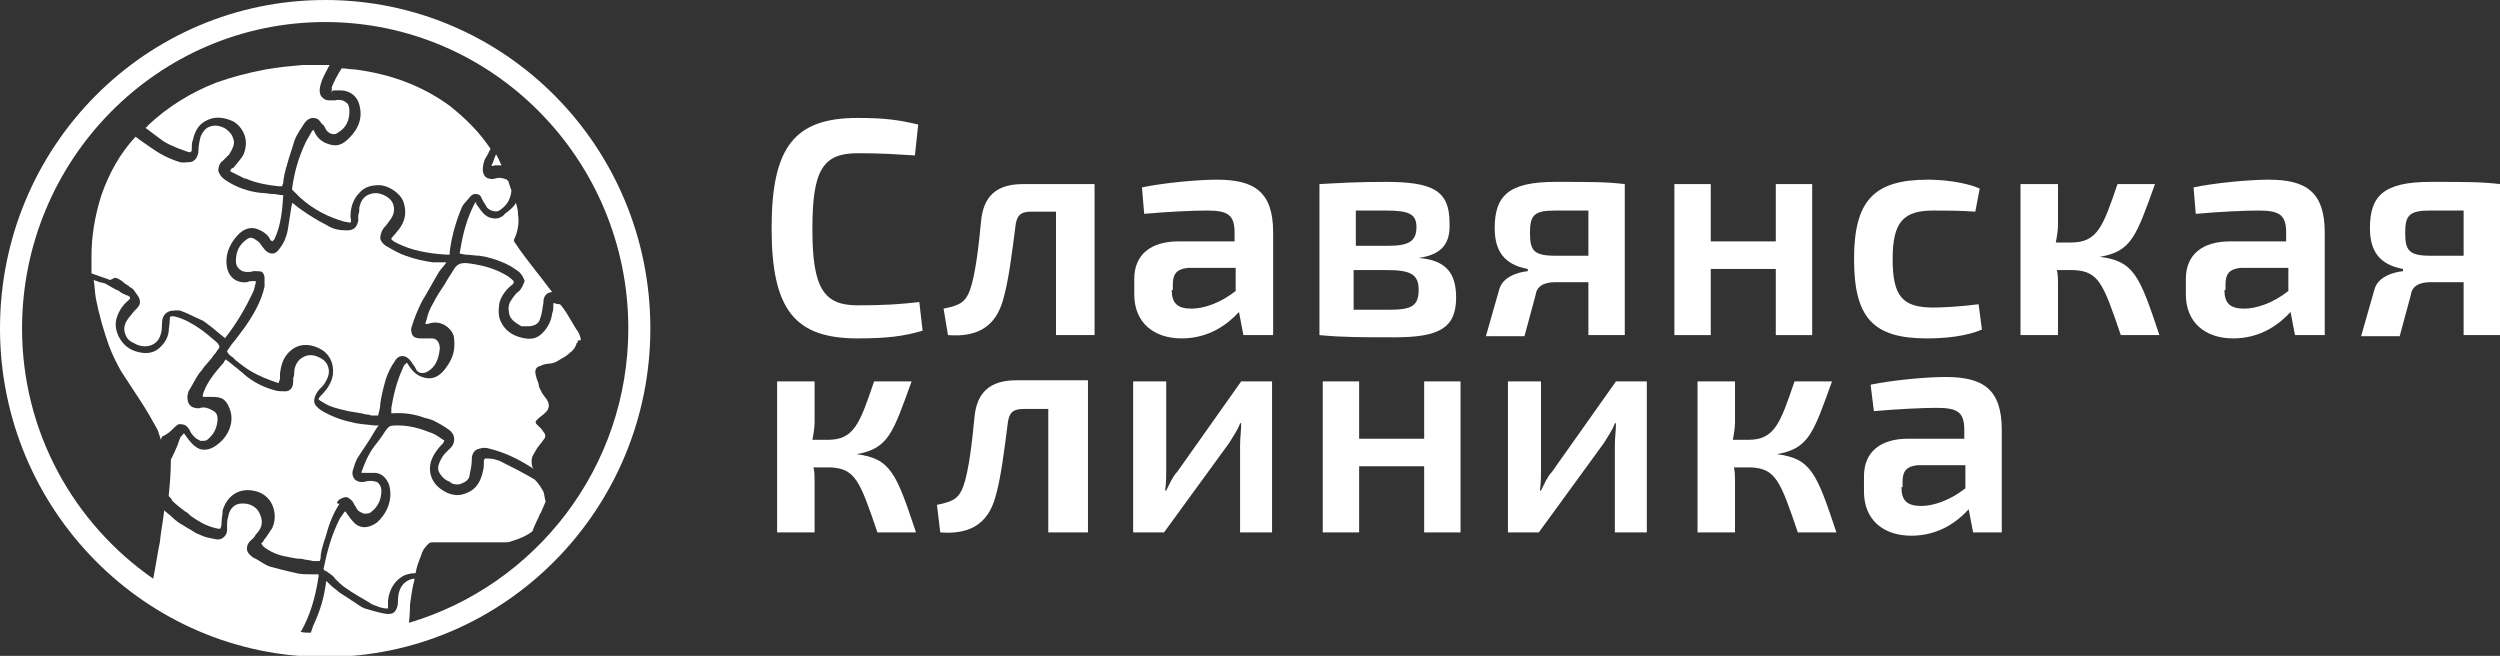 <?xml version="1.0" encoding="UTF-8"?> <svg xmlns="http://www.w3.org/2000/svg" xmlns:xlink="http://www.w3.org/1999/xlink" version="1.1" id="Layer_1" x="0px" y="0px" viewBox="0 0 226.8 59.5" style="enable-background:new 0 0 226.8 59.5;" xml:space="preserve"><rect x="0" y="0" width="226.8" height="59.5" fill="#333333" stroke="none"/> <style type="text/css"> .st0{fill:#FFFFFF;} </style> <g> <g> <path class="st0" d="M29.5,0C13.2,0,0,13.3,0,29.8c0,16.4,13.2,29.8,29.5,29.8S59,46.2,59,29.8C59,13.3,45.8,0,29.5,0z M37.1,56.5 c0.1-0.9,0.1-1.7,0.1-1.7c0.1-0.7,0.2-1.5,0.4-2.2c0,0,0-0.1,0-0.1c-0.4,0-0.9,0.3-1.1,0.6c-0.3,0.4-0.4,0.9-0.4,1.5 c0,0.5-0.2,0.8-0.3,0.9c-0.2,0.2-0.4,0.2-0.7,0.2c-0.7-0.1-1.3-0.3-2-0.5c-0.3-0.1-0.7-0.4-1-0.6c-0.1-0.1-0.2-0.1-0.3-0.2 c-0.1-0.1-0.2-0.1-0.3-0.2c-0.3-0.2-0.7-0.4-1-0.7c-0.3-0.2-0.6-0.5-0.9-0.8c0,0,0,0,0,0c-0.2,1.5-0.5,2.6-1.2,4.1 c0,0-0.1,0.3-0.2,0.6c-0.3,0-0.7,0-1-0.1c0,0,0.1,0,0.1,0c0.8-1.4,1.3-3,1.6-5c0-0.1,0-0.2,0-0.2c-0.1,0-0.1,0-0.3,0 c-0.1,0-0.3,0-0.4,0c-0.4,0-0.9,0-1.3-0.1c-0.9-0.2-1.7-0.4-2.4-0.6c-0.6-0.2-1-0.6-1.5-0.8c-0.3-0.2-0.6-0.5-0.6-0.8 c0-0.3,0.1-0.6,0.5-0.9c0.1-0.1,0.2-0.2,0.3-0.4c0.7-0.7,0.7-1.4,0.2-2.2c-0.4-0.5-1-0.7-1.7-0.6c-0.5,0.1-0.9,0.5-1,1.2 c-0.1,0.3-0.1,0.5-0.1,0.8c0,0.1,0,0.2,0,0.4c0,0.3-0.2,0.6-0.4,0.7c-0.1,0.1-0.4,0.2-0.7,0.1c-0.6-0.1-1-0.2-1.4-0.4 c-0.3-0.1-0.6-0.3-0.9-0.5c-0.1,0-0.1-0.1-0.2-0.1c-0.1-0.1-0.2-0.1-0.3-0.2c-0.4-0.2-0.8-0.5-1.1-0.8c-0.2-0.2-0.5-0.4-0.7-0.6 c-0.1,0.9-0.3,1.9-0.4,2.9c-0.1,0.4-0.4,2.3-0.6,3.3C6.7,47.5,2,39.2,2,29.8C2,14.5,14.3,2,29.5,2S57,14.5,57,29.8 C57,42.4,48.6,53.1,37.1,56.5z"></path> <path class="st0" d="M30.8,45.3c0.2-0.1,0.4-0.2,0.6-0.2c0.2,0,0.4,0.2,0.6,0.4c0,0.1,0.1,0.1,0.1,0.2c0.1,0.2,0.2,0.3,0.3,0.5 c0.1,0.2,0.4,0.3,0.6,0.4c0.2,0,0.5,0,0.6-0.1c0.7-0.5,1-1.2,1-2c0-0.4-0.3-0.8-0.5-0.8c-0.3-0.1-0.7-0.1-1,0 c-0.5,0.1-0.8-0.1-0.9-0.2c-0.1-0.1-0.3-0.4-0.2-0.8c0.1-0.3,0.2-0.7,0.4-1.1c0.5-0.8,1.1-1.6,1.6-2.5l0.2-0.3 c0.1-0.1,0.1-0.2,0.2-0.2c-0.1,0-0.2,0-0.4,0c-0.7-0.1-1.4-0.1-2.1-0.3c-1-0.2-2-0.6-2.8-1.1c-0.3-0.2-0.6-0.5-0.6-0.8 c0-0.3,0.1-0.6,0.4-1l0.1-0.1c0.2-0.2,0.4-0.4,0.5-0.6c0.3-0.5,0.4-0.9,0.3-1.3c-0.1-0.4-0.3-0.7-0.7-0.9 c-0.5-0.3-1.1-0.4-1.6-0.1c-0.4,0.2-0.7,0.6-0.8,1.2c0,0.2,0,0.5-0.1,0.7c0,0.1,0,0.2,0,0.3c0,0.7-0.4,0.9-0.7,0.9 c-0.3,0-0.7,0-1-0.1c-1.1-0.3-2-0.8-2.7-1.4c-0.2-0.2-0.5-0.4-0.7-0.6c-0.3-0.2-0.6-0.5-0.9-0.7c0,0-0.1-0.1-0.1-0.1l0,0 c-0.1,0.1-0.2,0.2-0.2,0.3c0,0-0.1,0.1-0.1,0.1c-0.8,0.9-1.5,1.8-1.8,2.8c0,0.1,0,0.2,0,0.2c0,0,0.1,0,0.1,0s0.1,0,0.1,0 c0.1,0,0.3,0,0.4,0c0.3,0,0.7,0,1,0.1c0.4,0.1,0.7,0.6,0.8,0.9c0.4,0.9,0.2,2-0.6,2.9c-0.6,0.6-1.1,0.9-1.7,0.9 c-0.6,0-1.1-0.5-1.6-1.2c-0.1-0.2-0.2-0.2-0.2-0.3c0,0-0.1,0.1-0.2,0.2c0,0,0,0.1-0.1,0.1c-0.1,0.2-0.2,0.5-0.3,0.8 c-0.2,0.5-0.4,0.9-0.6,1.3c0,0,0,0.1,0,0.1c0,1.1-0.1,2.2-0.2,3.2c0,0,0.1,0.1,0.1,0.1c0.1,0.1,0.2,0.2,0.2,0.3 c0.4,0.4,0.8,0.7,1.2,1c0.2,0.1,0.3,0.2,0.5,0.4c0.7,0.5,1.4,0.9,2.2,1.1c0.4,0.1,0.5,0.1,0.5,0c0,0,0.1-0.1,0.1-0.5 s0.1-0.7,0.1-1.1c0.4-1.3,1.4-2,2.7-1.8c0.8,0.1,1.5,0.6,1.8,1.3c0.3,0.7,0.3,1.4,0,2.1c-0.2,0.3-0.4,0.6-0.6,0.9 c-0.1,0.1-0.2,0.2-0.2,0.3c0,0-0.1,0.1-0.1,0.1c0,0-0.1,0.1-0.1,0.1c0.1,0.2,0.3,0.4,0.5,0.5c0.6,0.4,1.2,0.6,1.8,0.7 c0.5,0.1,0.9,0.2,1.4,0.2c0.3,0.1,0.7,0.1,1,0.2c0.2,0,0.3,0,0.6,0c0.1-0.2,0.1-0.4,0.1-0.6c0.1-0.6,0.3-1.2,0.5-1.8 c0.2-0.8,0.6-1.9,1.2-2.8C30.4,45.7,30.6,45.5,30.8,45.3z"></path> <path class="st0" d="M30.4,8.2c0.1,0,0.3,0,0.5,0c0.8,0,1.5,0.5,1.7,1.3c0.3,1.1,0,2.1-0.9,3c-0.6,0.6-1.1,0.9-2.1,0.5 c-0.5-0.2-0.9-0.6-1.1-1.1c0-0.1-0.1-0.1-0.1-0.1c0,0-0.1,0.1-0.1,0.1c-0.2,0.4-0.5,0.8-0.7,1.3c-0.5,1.1-0.9,2.4-1.1,3.9 c0,0,0,0,0,0.1c0.2,0.2,0.4,0.4,0.6,0.6l0.1,0.1c1.2,1.1,2.6,1.8,4,2.2c0.5,0.1,0.6,0.1,0.6,0.1s0.1-0.1,0-0.5c0,0,0-0.1,0-0.1 c0-0.7,0.2-1.5,0.8-2.1c0.5-0.6,1.2-0.7,1.8-0.7c0.8,0,1.9,0.7,2.2,1.5c0.3,0.9,0.2,1.7-0.4,2.5c-0.2,0.2-0.3,0.4-0.6,0.7 c-0.1,0.1-0.1,0.2-0.1,0.2s0,0,0.1,0.1c0.1,0.1,0.3,0.2,0.5,0.3c1.2,0.6,2.7,0.9,4.4,1c0.1,0,0.2,0,0.3,0c0-0.1,0-0.2,0-0.3 c0.2-1.5,0.6-2.8,1.1-4c0.2-0.4,0.5-0.6,0.7-0.9l0.1-0.1c0.2-0.2,0.3-0.2,0.5-0.2c0.2,0,0.4,0.1,0.5,0.4c0.1,0.2,0.2,0.4,0.3,0.5 c0,0.1,0.1,0.1,0.1,0.2c0.2,0.4,0.9,0.6,1.2,0.4c0.6-0.4,1-0.9,1.1-1.8c-0.1-0.3-0.2-0.6-0.3-0.9c0,0-0.1,0-0.1-0.1 c-0.5-0.2-0.8-0.2-1.1-0.1c-0.3,0.1-0.6,0-0.8-0.1c-0.2-0.2-0.3-0.4-0.3-0.7c0-0.4,0.1-0.9,0.4-1.3c0.1-0.2,0.2-0.4,0.3-0.6 c-1-1.5-2.2-2.7-3.7-3.9c-2.6-1.9-5.5-2.9-8.6-3.3c-0.4,0-0.8-0.1-1.2-0.1c-0.4,0.6-0.7,1.2-0.9,1.7c0,0.2,0,0.4,0,0.6 C30.1,8.2,30.2,8.2,30.4,8.2z"></path> <path class="st0" d="M38.3,27.3l0.3-0.5c0.4-0.7,0.8-1.4,1.2-2.1c0.2-0.3,0.5-0.6,0.7-0.9c-0.1,0-0.2,0-0.3,0c-0.3,0-0.6,0-0.9,0 c-0.8-0.1-1.7-0.3-2.5-0.6c-0.6-0.2-1.1-0.5-1.8-0.9c-0.3-0.2-0.5-0.5-0.5-0.7c0-0.3,0.1-0.6,0.3-0.9c0.2-0.2,0.5-0.6,0.7-0.9 c0.4-0.6,0.3-1.4-0.2-1.8c-0.5-0.4-1.1-0.6-1.7-0.4c-0.7,0.2-0.9,0.8-1,1.2c0,0.2,0,0.5-0.1,0.7c0,0.2,0,0.3,0,0.5 c-0.1,0.6-0.4,0.9-1,0.9c-0.7,0-1.3-0.1-1.9-0.5c-0.8-0.4-1.6-0.9-2.3-1.4c-0.3-0.2-0.5-0.4-0.8-0.6c0,0.2-0.1,0.4-0.1,0.6 c-0.1,0.6-0.2,1.3-0.3,1.9c-0.1,0.5-0.3,1.1-0.7,1.6c-0.2,0.3-0.4,0.5-0.7,0.5c-0.3,0-0.6-0.2-0.8-0.5c-0.2-0.2-0.3-0.5-0.5-0.6 c-0.5-0.4-0.7-0.4-1-0.2c-0.7,0.5-1,1.1-1,2c0,0.4,0.2,0.7,0.6,0.9c0.3,0.1,0.7,0.1,1,0c0.1,0,0.1,0,0.2,0c0.2,0,0.5,0,0.6,0.1 c0.1,0.1,0.2,0.3,0.2,0.5v0.1c0,0.2,0,0.5,0,0.7c-0.3,1.4-1.1,2.7-1.8,3.7c-0.3,0.4-0.6,0.8-0.9,1.2c-0.2,0.2-0.4,0.5-0.6,0.8 c0,0-0.1,0.1-0.1,0.2c0.1,0.2,0.3,0.4,0.5,0.5c0.1,0.1,0.2,0.2,0.3,0.3c0.5,0.4,0.9,0.7,1.4,1c0.7,0.4,1.4,0.7,2.3,1 c0.2,0.1,0.2,0,0.2,0s0-0.1,0.1-0.3c0,0,0-0.1,0-0.1c0-0.1,0-0.2,0-0.4c0.1-0.8,0.3-1.6,1.1-2.2c0.8-0.6,1.9-0.5,2.8,0.1 c0.7,0.5,1,1.3,0.9,2.2c-0.1,0.6-0.4,1.2-1,1.8c-0.3,0.3-0.3,0.4-0.3,0.4s0,0.1,0.4,0.3c0.6,0.4,1.4,0.6,1.9,0.7 c0.7,0.2,1.3,0.2,2,0.4c0.1,0,0.3,0,0.5,0.1c0.2,0,0.4,0,0.6,0c0.1-0.4,0.2-0.7,0.2-1.1c0.1-0.7,0.3-1.5,0.5-2.2 c0.2-0.6,0.5-1.2,0.8-1.6c0.2-0.4,0.5-0.5,0.7-0.5c0.2,0,0.5,0.1,0.8,0.5c0.1,0.1,0.1,0.2,0.2,0.3c0.1,0.1,0.2,0.3,0.3,0.5 c0.2,0.3,0.7,0.3,1,0.1c0.7-0.4,1-1.1,1.1-2.1c0-0.4-0.2-0.9-0.7-0.9c-0.3,0-0.6,0-0.8,0h-0.2c-0.2,0-0.5,0-0.7-0.2 c-0.2-0.2-0.2-0.5-0.2-0.7C37.6,28.8,37.9,28.1,38.3,27.3z"></path> <path class="st0" d="M48.5,43.5c-1-0.6-2-1.1-3.2-1.7c-0.3-0.1-0.6-0.2-1-0.2l-0.1,0c0,0-0.1,0-0.2,0c0,0-0.1,0.1-0.1,0.2 c0,0.3,0,0.7-0.1,1c-0.2,0.9-0.6,1.5-1.2,1.8c-0.9,0.5-1.8,0.4-2.7-0.3c-0.9-0.7-1.1-1.8-0.7-2.7c0.2-0.5,0.6-1,1-1.4 c0.1-0.2,0.1-0.2,0.1-0.2s0-0.1-0.1-0.1c-0.3-0.2-0.7-0.5-1-0.6c-1-0.4-2-0.7-3-0.7c-0.1,0-0.1,0-0.2,0c-0.4,0-0.6,0-0.8,0.2 c-0.2,0.2-0.3,0.4-0.5,0.7c-0.4,0.6-0.9,1.1-1.2,1.7c-0.3,0.5-0.5,1.1-0.7,1.6v0c0,0,0,0,0,0.1c0,0,0.1,0,0.1,0c0.3,0,0.7,0,1.1,0 c0.6,0,1.1,0.5,1.3,1.1c0.4,1.4-0.3,2.7-1.1,3.4c-0.7,0.5-1.4,0.6-2,0.1c-0.3-0.3-0.6-0.7-0.8-1c0-0.1-0.1-0.1-0.1-0.1 c0,0,0,0-0.1,0.1c-0.1,0.2-0.3,0.4-0.4,0.6c-0.7,1.4-1.1,2.8-1.4,4.3v0c-0.1,0.3,0,0.3,0.1,0.4c0,0,0,0,0.1,0 c0.1,0.1,0.2,0.2,0.3,0.2c0,0,0,0.1,0.1,0.1c0.1,0.1,0.3,0.2,0.4,0.4c0.3,0.3,0.6,0.6,0.9,0.8c0.7,0.5,1.4,0.9,2.1,1.3l0.3,0.2 c0.5,0.2,0.9,0.4,1.4,0.4c0.1,0,0.1,0,0.1,0s0,0,0-0.1c0-0.1,0-0.1,0-0.2c0-0.1,0-0.3,0-0.4c0.1-1,0.6-1.8,1.3-2.2 c0.3-0.2,0.8-0.3,1.2-0.3c0.1-0.6,0.3-1.1,0.5-1.6c0.1-0.4,0.3-0.7,0.6-1c0.1-0.1,0.2-0.2,0.4-0.2c2.2,0,4.4,0,6.6,0 c0.2,0,0.4,0,0.6-0.1c0.7-0.2,1.4-0.5,1.9-0.9c0.2-0.6,0.5-1.1,0.7-1.6c0.1-0.1,0.1-0.2,0.2-0.4c0.1-0.2,0.2-0.5,0.3-0.7 c-0.1-0.3-0.1-0.6-0.2-0.9C48.9,43.9,48.7,43.7,48.5,43.5z"></path> <path class="st0" d="M44.7,19.8c-0.8-0.1-1.1-0.8-1.5-1.3l0-0.1c0,0,0,0,0-0.1c-0.2,0.2-0.3,0.5-0.4,0.7c-0.6,1.3-0.9,2.7-1.1,4h0 l0.5,0.1c0.4,0,0.9,0.1,1.3,0.1c0.7,0.1,1.4,0.3,2.1,0.6c0.5,0.2,1,0.5,1.4,0.8c0.3,0.2,0.5,0.6,0.6,0.9c-0.1,0.2-0.2,0.6-0.5,0.9 c-0.3,0.2-0.5,0.5-0.7,0.8c-0.3,0.4-0.3,0.8-0.2,1.3c0.1,0.5,0.6,0.8,1.1,1.1c0.1,0,0.2,0,0.4,0c0.1,0,0.2,0,0.2,0 c0.5,0,1-0.2,1.1-0.7c0.2-0.5,0.2-1,0.3-1.4c0,0,0-0.1,0-0.1c0-0.3,0.1-0.8,0.7-0.9c0,0,0,0,0.1,0c-0.5-0.6-0.9-1.2-1.4-1.8 c-0.7-0.9-1.4-1.8-2-2.7c-0.1-0.1-0.1-0.3,0-0.4c0.3-0.7,0.4-1.4,0.3-2.1c0-0.4-0.1-0.8-0.2-1.1c-0.2,0.4-0.6,0.7-1,1 C45.6,19.7,45.1,19.9,44.7,19.8z"></path> <path class="st0" d="M44.9,15c0,0,0.1,0,0.1,0c0,0,0.1,0,0.1,0c0.1,0,0.3,0,0.4,0c-0.2-0.4-0.3-0.7-0.5-1 c-0.1,0.2-0.2,0.5-0.3,0.8c-0.1,0.1-0.1,0.2-0.1,0.3C44.6,15,44.7,15.1,44.9,15z"></path> <path class="st0" d="M15.8,38.8c0.2-0.2,0.4-0.4,0.7-0.3c0.3,0,0.5,0.2,0.7,0.5c0.1,0.3,0.3,0.5,0.5,0.7c0.1,0.1,0.3,0.2,0.5,0.3 c0.2,0,0.5,0,0.6-0.1c0.5-0.4,0.8-0.9,0.9-1.5c0.1-0.6,0-0.9-0.3-1.1c-0.5-0.3-0.9-0.4-1.2-0.3c-0.3,0.1-0.6,0-0.8-0.1 C17.1,36.7,17,36.4,17,36c0-0.2,0.1-0.4,0.1-0.5c0.1-0.2,0.2-0.3,0.3-0.5c0.3-0.5,0.5-1,0.9-1.4c0.3-0.5,0.8-0.9,1.1-1.4 c0.1-0.1,0.2-0.2,0.3-0.4c0.2-0.2,0.2-0.3,0.2-0.4c0-0.1-0.1-0.1-0.1-0.2l-0.2-0.2c-0.5-0.4-0.9-0.8-1.5-1.2 c-0.6-0.4-1.4-0.9-2.3-1.1c-0.2,0-0.3,0-0.3,0s-0.1,0-0.1,0.3c0,0.4-0.1,0.8-0.1,1.1c-0.1,0.7-0.5,1.2-1,1.6 c-0.6,0.4-1.2,0.4-1.9,0.2c-0.7-0.2-1.2-0.6-1.6-1.3c-0.3-0.6-0.4-1.2-0.2-1.8c0.2-0.6,0.5-1.1,1.1-1.6c0.1-0.1,0.1-0.2,0.1-0.2 s0-0.1-0.1-0.1l0,0c-0.1-0.1-0.1-0.1-0.2-0.1c-0.2-0.1-0.5-0.2-0.7-0.4c-0.5-0.2-0.9-0.5-1.3-0.7c-0.1,0-0.3-0.1-0.5-0.1 c-0.1-0.1-0.3-0.1-0.5-0.2c0.1,0.6,0.1,1.1,0.2,1.7c0.3,1.5,0.7,2.9,1.2,4.3c0.3,0.8,0.7,1.6,1.1,2.3c0.6,0.9,1.1,1.7,1.7,2.6 c0.6,0.9,1.1,1.8,1.6,2.7c0.1,0.3,0.2,0.6,0.3,0.9c0-0.1,0.1-0.2,0.1-0.3C15.2,39.4,15.5,39.1,15.8,38.8z"></path> <path class="st0" d="M10.5,25.2c0.3,0.1,0.6,0.3,0.8,0.5c0.1,0.1,0.2,0.1,0.3,0.2c0,0,0.1,0,0.1,0.1c0.2,0.1,0.4,0.2,0.5,0.4 c0.2,0.3,0.5,0.6,0.5,1c0,0.3-0.2,0.5-0.5,0.8c-0.2,0.2-0.3,0.4-0.5,0.6c-0.3,0.4-0.5,0.8-0.4,1.3c0.1,0.4,0.3,0.8,0.8,1 c0.8,0.5,1.7,0.4,2.2-0.2c0.3-0.4,0.4-0.9,0.4-1.6c0-0.7,0.4-1,0.8-1.1c0.2,0,0.6-0.1,0.9,0c0.6,0.2,1.1,0.5,1.8,0.8 c0.3,0.1,0.6,0.4,0.9,0.6c0.4,0.3,0.7,0.6,1.1,0.9c0.1,0.1,0.2,0.1,0.2,0.2c1.1-1.4,1.9-2.8,2.6-4.3c0.1-0.2,0.1-0.5,0.2-0.7 c0-0.1,0-0.1,0-0.2c-0.1,0-0.2,0-0.3,0c-0.1,0-0.3,0-0.5,0.1c-0.9,0.1-1.6-0.4-1.8-1.3c-0.2-1,0.1-2,0.9-2.9 c0.7-0.8,1.4-0.8,1.9-0.6c0.5,0.2,0.9,0.5,1.1,0.9c0,0.1,0.1,0.1,0.2,0.2c0.1-0.1,0.1-0.1,0.2-0.2c0.6-1.3,0.7-2.6,0.8-4 c0,0-0.1,0-0.1,0c-0.3,0-0.5-0.1-0.8-0.1c-0.4,0-0.7-0.1-1.1-0.1c-1.1-0.1-2.3-0.5-3.3-1.2c-0.3-0.2-0.5-0.5-0.6-0.8 c0-0.3,0.1-0.7,0.4-0.9c0.2-0.2,0.4-0.4,0.6-0.6c0.3-0.5,0.5-0.9,0.4-1.3c-0.1-0.4-0.3-0.7-0.7-1c-0.5-0.3-1-0.4-1.5-0.2 c-0.3,0.1-0.6,0.4-0.8,0.9c-0.1,0.4-0.2,0.8-0.2,1.3v0.1c-0.1,0.5-0.3,0.8-0.7,0.9c-0.3,0-0.7,0.1-1,0c-1-0.3-1.9-0.8-2.6-1.3 c-0.4-0.3-0.9-0.6-1.4-1c-1.4,1.5-2.4,3.3-3.1,5.3c-0.6,1.9-0.9,3.7-0.9,5.6c0,0.5,0,1,0,1.5c0.6,0.2,1.1,0.4,1.7,0.6 C10.4,25.2,10.4,25.2,10.5,25.2z"></path> <path class="st0" d="M52.7,30.8c-0.1-0.4-0.2-0.7-0.4-0.9c-0.3-0.5-0.6-1-0.9-1.5c-0.2-0.3-0.4-0.6-0.6-0.8c-0.1,0-0.3,0-0.5-0.1 c-0.1,0-0.1,0-0.1,0s0,0,0,0.1v0.1c0,0.2,0,0.5-0.1,0.7c-0.1,0.9-0.6,1.6-1.1,2c-0.5,0.4-1.1,0.4-1.8,0.2 c-0.8-0.2-1.4-0.7-1.7-1.3c-0.3-0.5-0.3-1.1-0.2-1.8c0.2-0.8,0.8-1.4,1.2-1.7c0.1-0.1,0.1-0.1,0.1-0.2c0,0,0,0,0-0.1 c-0.3-0.3-0.6-0.5-0.8-0.6c-0.9-0.5-1.8-0.8-3.2-1c-0.7-0.1-1.1,0-1.4,0.5c-0.3,0.5-0.6,0.9-0.8,1.3c-0.4,0.6-0.8,1.2-1.1,1.8 c-0.3,0.5-0.5,1-0.6,1.5c-0.1,0.2-0.1,0.4-0.1,0.4c0.1,0,0.2,0,0.5-0.1c0.5-0.1,1,0,1.4,0.3c0.4,0.3,0.7,0.7,0.7,1.2 c0.1,0.9-0.1,1.7-0.7,2.5c-0.4,0.6-1.1,1.3-2.2,0.9c-0.6-0.2-0.9-0.6-1.2-1c-0.1-0.2-0.1-0.2-0.2-0.3c0,0-0.1,0.1-0.2,0.2 c-0.1,0.1-0.1,0.2-0.2,0.4c-0.5,1.1-0.8,2.3-1,3.5c0,0.1,0,0.3,0,0.5c1.2-0.1,2.2,0.1,3,0.4c0.4,0.1,0.8,0.2,1.1,0.4 c0.4,0.2,0.7,0.4,1,0.6c0.5,0.3,0.6,0.7,0.6,0.9c0,0.2,0,0.6-0.5,1c-0.2,0.2-0.5,0.5-0.6,0.7c-0.4,0.7-0.5,1.1-0.1,1.6 c0.2,0.3,0.5,0.5,0.8,0.6l0.1,0.1c0.3,0.2,0.8,0.2,1.1,0c0.3-0.1,0.6-0.4,0.6-0.7c0.1-0.5,0.2-0.9,0.2-1.4v-0.1 c0-0.2,0.1-0.8,0.7-0.9c0.3-0.1,0.6-0.1,0.9,0c1.2,0.3,2.4,0.8,3.8,1.7c0.1,0.1,0.2,0.1,0.2,0.2c0-0.1-0.1-0.2-0.1-0.2 c-0.1-0.4-0.1-0.7,0-1c0.1-0.2,0.3-0.5,0.4-0.7c0.2-0.3,0.4-0.5,0.6-0.8c0.2-0.2,0.2-0.4,0.1-0.6c-0.1-0.1-0.2-0.3-0.3-0.4 c-0.1-0.1-0.3-0.3-0.4-0.4c-0.2-0.2-0.1-0.3,0.1-0.5c0.2-0.2,0.4-0.3,0.6-0.5c0.5-0.4,0.5-0.9,0.1-1.4c-0.1-0.1-0.2-0.3-0.3-0.4 c-0.1-0.2-0.2-0.4-0.3-0.6c0-0.2-0.1-0.5-0.2-0.7c0-0.1-0.1-0.3-0.1-0.4c-0.1-0.4,0-0.7,0.4-0.8c0.1,0,0.2-0.1,0.2-0.1 c0.1,0,0.3-0.1,0.5-0.1c0.3,0,0.6-0.1,0.8-0.2c0.2-0.1,0.3-0.2,0.5-0.3c0.2-0.1,0.5-0.3,0.7-0.5c0.3-0.2,0.5-0.5,0.6-0.8 c0-0.1,0-0.1,0.1-0.1c0-0.1,0-0.1,0-0.2C52.7,30.9,52.7,30.8,52.7,30.8z"></path> <path class="st0" d="M15.8,13.3c0.4,0.2,0.8,0.3,1.3,0.5c0.1,0,0.2,0,0.2,0c0,0,0.1-0.1,0.1-0.2v-0.1c0-0.3,0-0.6,0.1-0.8 c0.2-0.9,0.6-1.5,1.3-1.8c0.6-0.3,1.3-0.3,2.1,0c0.6,0.2,1.1,0.8,1.3,1.4c0.2,0.6,0.1,1.2-0.1,1.7c-0.2,0.4-0.6,0.8-0.9,1.2 L21,15.3c-0.1,0.1-0.1,0.2-0.1,0.2s0,0.1,0.1,0.1c0.4,0.2,0.8,0.4,1.2,0.6l0.1,0c0.9,0.4,2,0.6,3,0.7c0.2,0,0.2,0,0.3,0 c0,0,0-0.1,0.1-0.3v-0.1c0-0.2,0.1-0.5,0.1-0.7c0.1-0.2,0.1-0.5,0.2-0.7c0.2-0.8,0.5-1.6,0.7-2.3c0.2-0.6,0.6-1.1,0.9-1.6 c0.2-0.3,0.5-0.5,0.8-0.5c0.3,0,0.5,0.1,0.7,0.4c0.1,0.1,0.1,0.2,0.2,0.2c0.1,0.1,0.2,0.3,0.3,0.5c0.3,0.4,0.8,0.5,1.1,0.2 c0.7-0.4,1-1.1,1-1.9c0-0.4-0.1-0.7-0.3-0.8c-0.2-0.2-0.6-0.3-1-0.2c-0.2,0-0.4,0-0.6,0c-0.3,0-0.5-0.2-0.6-0.3 C29.1,8.7,29,8.5,29,8.2c0-0.3,0.1-0.6,0.2-0.9c0.2-0.5,0.5-1,0.7-1.4c-0.1,0-0.2,0-0.3,0c-0.1,0-0.1,0-0.2,0c-0.3,0-0.6,0-0.9,0 c-0.1,0-0.1,0-0.2,0c-0.3,0-0.6,0-0.9,0c-1.1,0.1-2.2,0.2-3.3,0.4c-1.6,0.3-3.1,0.7-4.5,1.2c-2.3,0.9-4.4,2.2-6.2,3.9 c0,0.1-0.1,0.1-0.2,0.2c0.4,0.3,0.8,0.6,1.2,0.9C14.9,12.9,15.3,13.1,15.8,13.3z"></path> </g> </g> <g> <path class="st0" d="M83.7,30c-1.7,0.5-3.2,0.7-5.9,0.7c-5.7,0-7.8-2.6-7.8-10s2.1-10,7.8-10c2.6,0,3.8,0.2,5.5,0.6L83,14.1 c-1.7-0.1-2.9-0.2-5.2-0.2c-3.2,0-4.1,1.6-4.1,6.9s1,6.9,4.1,6.9c2.4,0,3.9-0.1,5.6-0.3L83.7,30z"></path> <path class="st0" d="M99.2,30.4h-3.4V19.2h-2.2c-1,0-1.4,0.3-1.5,1.5c-0.3,2.3-0.6,4.8-1.1,6.5c-0.7,2.5-2.4,3.4-5,3.2L85.6,28 c1.5-0.3,2-0.6,2.4-1.7c0.5-1.4,0.8-4.1,1-6.2c0.2-2.3,1.4-3.4,3.8-3.4h6.5V30.4z"></path> <path class="st0" d="M103.6,17c1.9-0.4,5-0.7,6.8-0.7c3.4,0,5.1,1.1,5.1,4.8v9.3h-2.7l-0.4-2.1c-1,1.1-2.7,2.4-5.2,2.4 c-2.5,0-4.3-1.4-4.3-4v-1.4c0-2.2,1.5-3.4,4-3.4h5.1v-0.8c0-1.6-0.6-2-2.5-2c-1.2,0-3.5,0.1-5.7,0.3L103.6,17z M106.3,26.3 c0,1.2,0.5,1.7,1.8,1.7c1.1,0,2.6-0.5,4-1.6v-2.1h-4.3c-1.1,0.1-1.4,0.6-1.4,1.5V26.3z"></path> <path class="st0" d="M128.7,23.4c2.5,0.2,3.4,1.4,3.4,3.6c0,2.8-1.6,3.6-5.6,3.6c-3.1,0-4.7,0-6.8-0.2V16.7c1.9-0.1,3.4-0.2,6-0.2 c4.3,0,5.8,0.8,5.8,3.7C131.6,22.1,130.8,23.1,128.7,23.4L128.7,23.4z M125.9,22.3c1.9,0,2.6-0.4,2.6-1.7c0-1.2-0.7-1.5-2.8-1.5 h-2.7v3.2H125.9z M126,28.1c2,0,2.7-0.3,2.7-1.8c0-1.4-0.7-1.8-2.9-1.8h-3v3.6H126z"></path> <path class="st0" d="M138.6,24.4c-2.2-0.4-3-1.7-3-3.7c0-2.9,1.2-4.2,5.5-4.2c3.3,0,4.6,0,6.3,0.2v13.7h-3.3v-4.8h-3 c-1.1,0-1.7,0.4-1.8,1.2l-1,3.7h-3.5l1.2-4.2c0.3-1.2,1.7-1.6,2.6-1.7V24.4z M144.1,19.1l-3,0c-1.9,0-2.3,0.4-2.3,2 c0,1.6,0.3,2.1,2.3,2.1h3V19.1z"></path> <path class="st0" d="M164.4,30.4h-3.3v-6h-5.9v6h-3.3V16.7h3.3v5.2h5.9v-5.2h3.3V30.4z"></path> <path class="st0" d="M179.8,29.9c-1.4,0.6-3.3,0.8-5,0.8c-4.9,0-6.6-1.9-6.6-7.2c0-5.3,1.8-7.2,6.7-7.2c1.3,0,3.3,0.2,4.7,0.8 l-0.4,2.1c-1.4-0.1-2.8-0.1-3.8-0.1c-2.7,0-3.7,1-3.7,4.4c0,3.4,0.9,4.4,3.7,4.4c0.9,0,2.6-0.1,4.1-0.3L179.8,29.9z"></path> <path class="st0" d="M190.5,23.3c3.1,0.4,3.6,1.7,5.4,7.1h-3.5c-1.6-4.7-2-5.8-4.3-5.9h-0.1h-1.4c0.1,0.4,0.1,0.8,0.1,1.2v4.7h-3.4 V16.7h3.4v3.7c0,0.5-0.1,1.1-0.2,1.6h1.4c2.4,0,2.9-1.5,4.2-5.3h3.4C193.8,21.4,193.4,22.8,190.5,23.3L190.5,23.3z"></path> <path class="st0" d="M199,17c1.9-0.4,5-0.7,6.8-0.7c3.4,0,5.1,1.1,5.1,4.8v9.3h-2.7l-0.4-2.1c-1,1.1-2.7,2.4-5.2,2.4 c-2.5,0-4.3-1.4-4.3-4v-1.4c0-2.2,1.5-3.4,4-3.4h5.1v-0.8c0-1.6-0.6-2-2.5-2c-1.2,0-3.5,0.1-5.7,0.3L199,17z M201.8,26.3 c0,1.2,0.5,1.7,1.8,1.7c1.1,0,2.6-0.5,4-1.6v-2.1h-4.3c-1.1,0.1-1.4,0.6-1.4,1.5V26.3z"></path> <path class="st0" d="M218,24.4c-2.2-0.4-3-1.7-3-3.7c0-2.9,1.2-4.2,5.5-4.2c3.3,0,4.6,0,6.3,0.2v13.7h-3.3v-4.8h-3 c-1.1,0-1.7,0.4-1.8,1.2l-1,3.7h-3.5l1.2-4.2c0.3-1.2,1.7-1.6,2.6-1.7V24.4z M223.5,19.1l-3,0c-1.9,0-2.3,0.4-2.3,2 c0,1.6,0.3,2.1,2.3,2.1h3V19.1z"></path> <path class="st0" d="M77.7,41.2c3.1,0.4,3.6,1.7,5.4,7.1h-3.5c-1.6-4.7-2-5.8-4.3-5.9h-0.1h-1.4c0.1,0.4,0.1,0.8,0.1,1.2v4.7h-3.4 V34.6h3.4v3.7c0,0.5-0.1,1.1-0.2,1.6h1.4c2.4,0,2.9-1.5,4.2-5.3h3.4C81,39.3,80.6,40.7,77.7,41.2L77.7,41.2z"></path> <path class="st0" d="M98.5,48.3h-3.4V37.1h-2.2c-1,0-1.4,0.3-1.5,1.5c-0.3,2.3-0.6,4.8-1.1,6.5c-0.7,2.5-2.4,3.4-5,3.2l-0.3-2.5 c1.5-0.3,2-0.6,2.4-1.7c0.5-1.4,0.8-4.1,1-6.2c0.2-2.3,1.4-3.4,3.8-3.4h6.5V48.3z"></path> <path class="st0" d="M112.5,48.3v-7.9c0-0.7,0.1-1.3,0.1-2h-0.1c-0.2,0.6-0.7,1.3-1,1.8l-5.9,8.1h-2.8V34.6h3v8 c0,0.6,0,1.2-0.1,1.9h0.1c0.3-0.6,0.6-1.3,1-1.7l5.8-8.2h2.8v13.7H112.5z"></path> <path class="st0" d="M132.5,48.3h-3.3v-6h-5.9v6h-3.3V34.6h3.3v5.2h5.9v-5.2h3.3V48.3z"></path> <path class="st0" d="M146.5,48.3v-7.9c0-0.7,0.1-1.3,0.1-2h-0.1c-0.2,0.6-0.7,1.3-1,1.8l-5.9,8.1h-2.8V34.6h3v8 c0,0.6,0,1.2-0.1,1.9h0.1c0.3-0.6,0.6-1.3,1-1.7l5.8-8.2h2.8v13.7H146.5z"></path> <path class="st0" d="M161.2,41.2c3.1,0.4,3.6,1.7,5.4,7.1h-3.5c-1.6-4.7-2-5.8-4.3-5.9h-0.1h-1.4c0.1,0.4,0.1,0.8,0.1,1.2v4.7H154 V34.6h3.4v3.7c0,0.5-0.1,1.1-0.2,1.6h1.4c2.4,0,2.9-1.5,4.2-5.3h3.4C164.5,39.3,164.1,40.7,161.2,41.2L161.2,41.2z"></path> <path class="st0" d="M169.7,34.9c1.9-0.4,5-0.7,6.8-0.7c3.4,0,5.1,1.1,5.1,4.8v9.3H179l-0.4-2.1c-1,1.1-2.7,2.4-5.2,2.4 c-2.5,0-4.3-1.4-4.3-4v-1.4c0-2.2,1.5-3.4,4-3.4h5.1v-0.8c0-1.6-0.6-2-2.5-2c-1.2,0-3.5,0.1-5.7,0.3L169.7,34.9z M172.5,44.2 c0,1.2,0.5,1.7,1.8,1.7c1.1,0,2.6-0.5,4-1.6v-2.1h-4.3c-1.1,0.1-1.4,0.6-1.4,1.5V44.2z"></path> </g> </svg> 